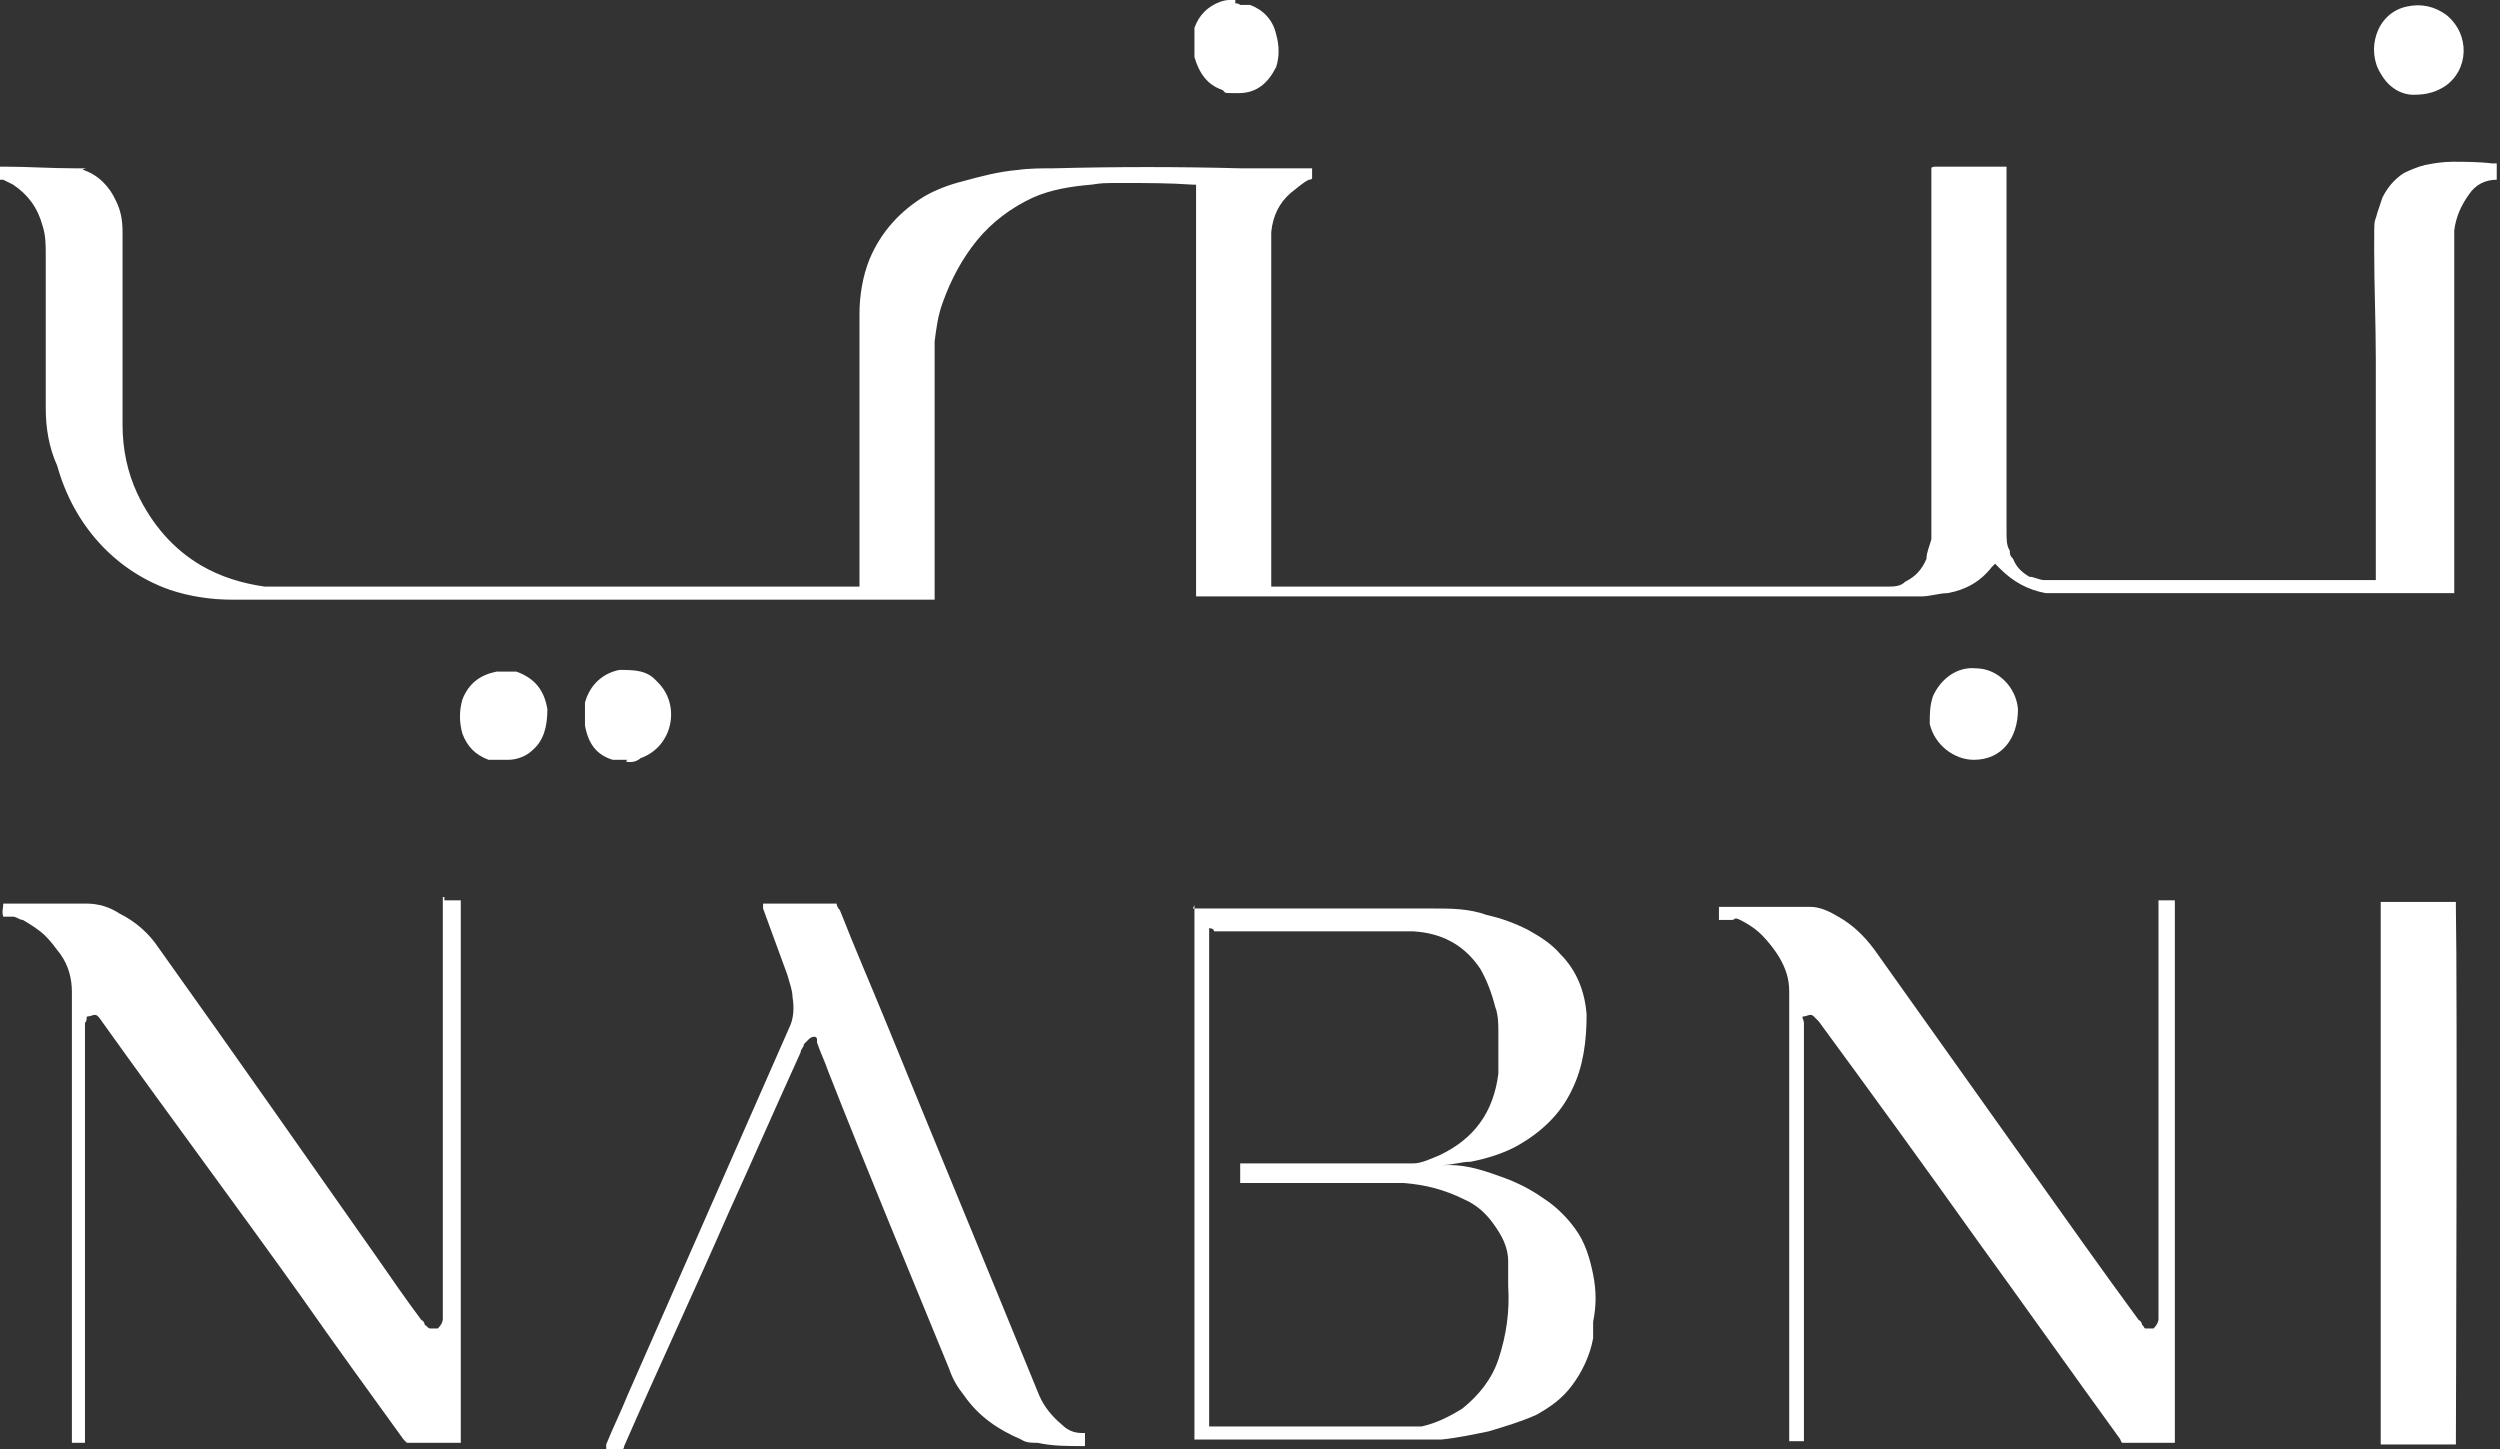 <?xml version="1.0" encoding="UTF-8"?>
<svg xmlns="http://www.w3.org/2000/svg" version="1.1" viewBox="0 0 153 88.7">
  <rect x="0" y="0" width="153" height="88.7" fill="#333333" stroke="none"/>
  <defs>
    <style>
      .cls-1 {
        fill: #fff;
      }
    </style>
  </defs>
  <!-- Generator: Adobe Illustrator 28.7.1, SVG Export Plug-In . SVG Version: 1.2.0 Build 142)  -->
  <g>
    <g id="Layer_2">
      <g id="Layer_1-2">
        <g>
          <path class="cls-1" d="M0,10.2h.3c1.4,0,2.8.1,4.2.1s.4,0,.6.1c.9.3,1.6,1,2,1.9.3.6.4,1.2.4,1.9s0,1.7,0,2.6v9.2c0,1.5.3,2.9.9,4.2.9,1.9,2.2,3.4,3.9,4.4,1.2.7,2.5,1.1,3.9,1.3.7,0,1.4,0,2.2,0,3.6,0,7.1,0,10.7,0h23.5c0,0,0-.2,0-.3v-16.4c0-1.1.2-2.3.6-3.3.7-1.7,1.9-3,3.4-3.9.7-.4,1.5-.7,2.3-.9,1.1-.3,2.2-.6,3.4-.7.7-.1,1.5-.1,2.2-.1,3.8-.1,7.6-.1,11.4,0h4.4c0,.1,0,.2,0,.3v.3c0,0,0,.1-.2.1-.4.2-.7.5-1.1.8-.7.6-1.1,1.4-1.2,2.4,0,.6,0,1.1,0,1.7v20h36.5c.4,0,.8,0,1.2,0,.4,0,.8,0,1.1-.3.6-.3,1-.7,1.3-1.4,0-.4.2-.8.3-1.2V10.3c0-.1.2-.1.3-.1h4.3c0,.1,0,.2,0,.4v19.6c0,.8,0,1.6,0,2.4,0,.4,0,.8.2,1.1,0,.2,0,.3.2.5.2.5.5.8,1,1.1.3,0,.6.2.9.2.4,0,.7,0,1.1,0,.7,0,1.3,0,2,0,3.6,0,7.2,0,10.8,0h6.4v-13.5c0-2.2-.1-4.5-.1-6.7s0-1.5.2-2.3c.1-.3.2-.6.3-.9.3-.6.7-1.1,1.3-1.5.4-.2.9-.4,1.3-.5.5-.1,1.1-.2,1.7-.2s1.6,0,2.4.1h.3v1c-.7,0-1.3.3-1.7.9-.5.7-.8,1.4-.9,2.2v22.2c-.1,0-.2,0-.3,0h-23c-.6,0-1.1,0-1.7,0-1.1-.2-2-.7-2.8-1.5,0,0-.2-.2-.3-.3h0c0,0-.1.1-.2.2-.7.9-1.6,1.4-2.7,1.6-.5,0-1.1.2-1.6.2h-44.4V11.3h-.2c-1.4-.1-2.8-.1-4.2-.1s-1.3,0-2,.1c-1.2.1-2.5.3-3.6.8-1.3.6-2.5,1.5-3.4,2.6s-1.6,2.4-2.1,3.8c-.3.8-.4,1.6-.5,2.4v1.4c0,4.7,0,9.4,0,14.1v.3H14.2c-1.3,0-2.6-.2-3.8-.6-3.4-1.2-5.9-4-6.9-7.6-.5-1.1-.7-2.3-.7-3.5v-9.4c0-.6,0-1.2-.2-1.8-.3-1.1-.9-1.9-1.8-2.5-.2-.1-.4-.2-.6-.3H0s0-.8,0-.8Z"/>
          <path class="cls-1" d="M37.1,88.7c0,0,0-.2,0-.3.4-1,.9-2,1.3-3l9.9-22.5c.3-.6.3-1.3.2-1.9,0-.4-.2-.9-.3-1.3-.5-1.4-1-2.7-1.5-4.1,0,0,0-.2,0-.3s0,0,0,0h4.5c0,0,0,.2.2.4.9,2.3,1.9,4.6,2.8,6.8,3.1,7.6,6.3,15.3,9.4,22.9.3.7.8,1.3,1.4,1.8.3.3.7.5,1.2.5h.2v.8h-.2c-.9,0-1.8,0-2.7-.2-.4,0-.7,0-1-.2-1.4-.6-2.6-1.4-3.5-2.7-.4-.5-.7-1-.9-1.6-2.5-6.1-5-12.1-7.4-18.2-.2-.6-.5-1.2-.7-1.8,0,0,0,0,0-.2,0-.2-.3-.2-.5,0l-.3.3c0,.2-.2.3-.2.5-1.5,3.3-2.9,6.5-4.4,9.8-2.1,4.8-4.3,9.5-6.4,14.3,0,0,0,.2-.2.3h-.9q0,0,0,0Z"/>
          <path class="cls-1" d="M75.6.2c0,0,.2,0,.3.1.2,0,.4,0,.6,0,.8.3,1.4.9,1.6,1.8.2.7.2,1.4,0,2-.5,1-1.2,1.6-2.3,1.6s-.7,0-1-.2c-.9-.3-1.4-1-1.7-2,0-.6,0-1.2,0-1.8.3-.8.8-1.3,1.6-1.6,0,0,.3-.1.5-.1S75.4,0,75.4,0h.2s0,.2,0,.2Z"/>
          <path class="cls-1" d="M105.2,56.3v-.8h.3c1.3,0,2.6,0,3.9,0,.5,0,.9,0,1.4,0,.6,0,1.2.3,1.7.6.9.5,1.6,1.2,2.2,2,3.2,4.5,6.4,9,9.6,13.5,2.2,3.1,4.4,6.2,6.6,9.2.1,0,.2.2.2.3.1,0,.1.2.2.2.2,0,.4,0,.5,0,.2-.2.3-.4.3-.6v-25.6c.2,0,.7,0,1,0v33.2h-3.2c-.1,0-.1-.2-.2-.3-2.9-4-5.8-8.1-8.7-12.1-3.2-4.5-6.4-8.9-9.7-13.4,0,0-.2-.2-.3-.3-.2-.2-.4,0-.6,0s0,.2,0,.4v25.6c-.2,0-.3,0-.5,0s-.3,0-.4,0v-27.5c0-.8-.2-1.4-.6-2.1-.3-.5-.7-1-1.1-1.4s-.9-.7-1.3-.9-.3,0-.5,0c-.2,0-.4,0-.7,0"/>
          <path class="cls-1" d="M27.2,55.1h1v33.2c-.3,0-2.2,0-3.3,0l-.2-.2c-2.1-2.9-4.2-5.8-6.3-8.8-4-5.6-8.1-11.1-12.1-16.7,0,0-.2-.3-.3-.4-.2-.2-.4,0-.6,0s0,.2-.2.4v25.7c0,0-.3,0-.4,0h-.4v-27.6c0-.8-.2-1.6-.7-2.3-.3-.4-.6-.8-.9-1.1-.4-.4-.9-.7-1.4-1-.2,0-.4-.2-.6-.2H.2c-.1-.3,0-.5,0-.8.1,0,.2,0,.2,0,1.1,0,2.2,0,3.2,0,.5,0,1.1,0,1.7,0,.7,0,1.4.2,2,.6,1,.5,1.8,1.2,2.4,2.1,4.5,6.3,8.9,12.6,13.4,19,.9,1.3,1.8,2.6,2.7,3.8.1,0,.2.2.2.3.1,0,.2.2.3.2.2,0,.3,0,.5,0,.2-.2.3-.4.3-.6v-25.8s.1,0,.1,0Z"/>
          <path class="cls-1" d="M74,56.5v7.6c0,3.7,0,7.5,0,11.2,0,2.8,0,5.6,0,8.4v3.6h11.8c.4,0,.8,0,1.2,0,.9-.2,1.7-.6,2.5-1.1,1-.8,1.8-1.8,2.2-3,.5-1.5.7-3,.6-4.5v-.5c0-.3,0-.7,0-1,0-.9-.4-1.6-.9-2.3-.5-.7-1.1-1.2-1.8-1.5-1.2-.6-2.4-.9-3.7-1-1.6,0-3.2,0-4.8,0-1.7,0-3.3,0-5,0h-.2c0-.3,0-.9,0-1.2h10.6c.5,0,1.1-.3,1.6-.5,2.1-1,3.3-2.6,3.6-5,0-.8,0-1.7,0-2.5,0-.5,0-1.1-.2-1.6-.2-.8-.5-1.6-.9-2.3-1-1.5-2.4-2.2-4.1-2.3h-12.2c0-.2-.3-.2-.4-.2M73,55.6h14.7c1.1,0,2.2,0,3.3.4.9.2,1.7.5,2.5.9.7.4,1.4.8,2,1.5,1,1,1.5,2.3,1.6,3.7,0,1.6-.2,3.2-.9,4.6-.7,1.5-1.9,2.6-3.3,3.4-.9.5-1.9.8-2.9,1-.6,0-1.1.2-1.7.2s-.1,0-.2,0c.2,0,.4,0,.6,0,1.2,0,2.3.4,3.4.8.8.3,1.6.7,2.3,1.2.8.5,1.5,1.2,2,1.9.6.8.9,1.8,1.1,2.8s.2,1.9,0,2.9c0,.3,0,.6,0,1-.2,1.1-.7,2.1-1.3,2.9-.6.8-1.3,1.3-2.2,1.8-.9.4-1.9.7-2.9,1-1,.2-1.9.4-2.9.5h-15.1v-32.7"/>
          <path class="cls-1" d="M150.3,88.4c-.3,0-2.8,0-4.4,0h-.2v-33.2c.1,0,.2,0,.2,0h4.1c.1,0,.2,0,.3,0v.3c.1,5.2,0,32.6,0,32.9"/>
          <path class="cls-1" d="M120.8,46.5c-1.2,0-2.4-.9-2.7-2.2,0-.6,0-1.1.2-1.7.5-1.1,1.5-1.8,2.6-1.7,1.4,0,2.5,1.2,2.6,2.5,0,1.8-1,3.1-2.7,3.1,0,0,0,0,0,0"/>
          <path class="cls-1" d="M38.4,46.5c-.3,0-.6,0-.9,0-1-.3-1.5-1-1.7-2.1,0-.5,0-.9,0-1.4.3-1.1,1.1-1.8,2.1-2,.9,0,1.7,0,2.3.7,1.5,1.4,1,4-1,4.7-.2.2-.6.3-.9.2"/>
          <path class="cls-1" d="M30.8,46.5c-.3,0-.6,0-.9,0-.8-.3-1.3-.8-1.6-1.6-.2-.7-.2-1.4,0-2.1.4-1,1.1-1.5,2.1-1.7.4,0,.8,0,1.2,0,1.1.4,1.7,1.1,1.9,2.3,0,1-.2,1.9-.9,2.5-.4.4-1,.6-1.5.6h-.3"/>
          <path class="cls-1" d="M147.7,5.8c-.7,0-1.5-.4-2-1.3-.9-1.4-.3-3.7,1.6-4.1.9-.2,1.7,0,2.4.5,1.5,1.2,1.4,3.4-.1,4.4-.5.3-1,.5-1.9.5"/>
        </g>
      </g>
    </g>
  </g>
</svg>